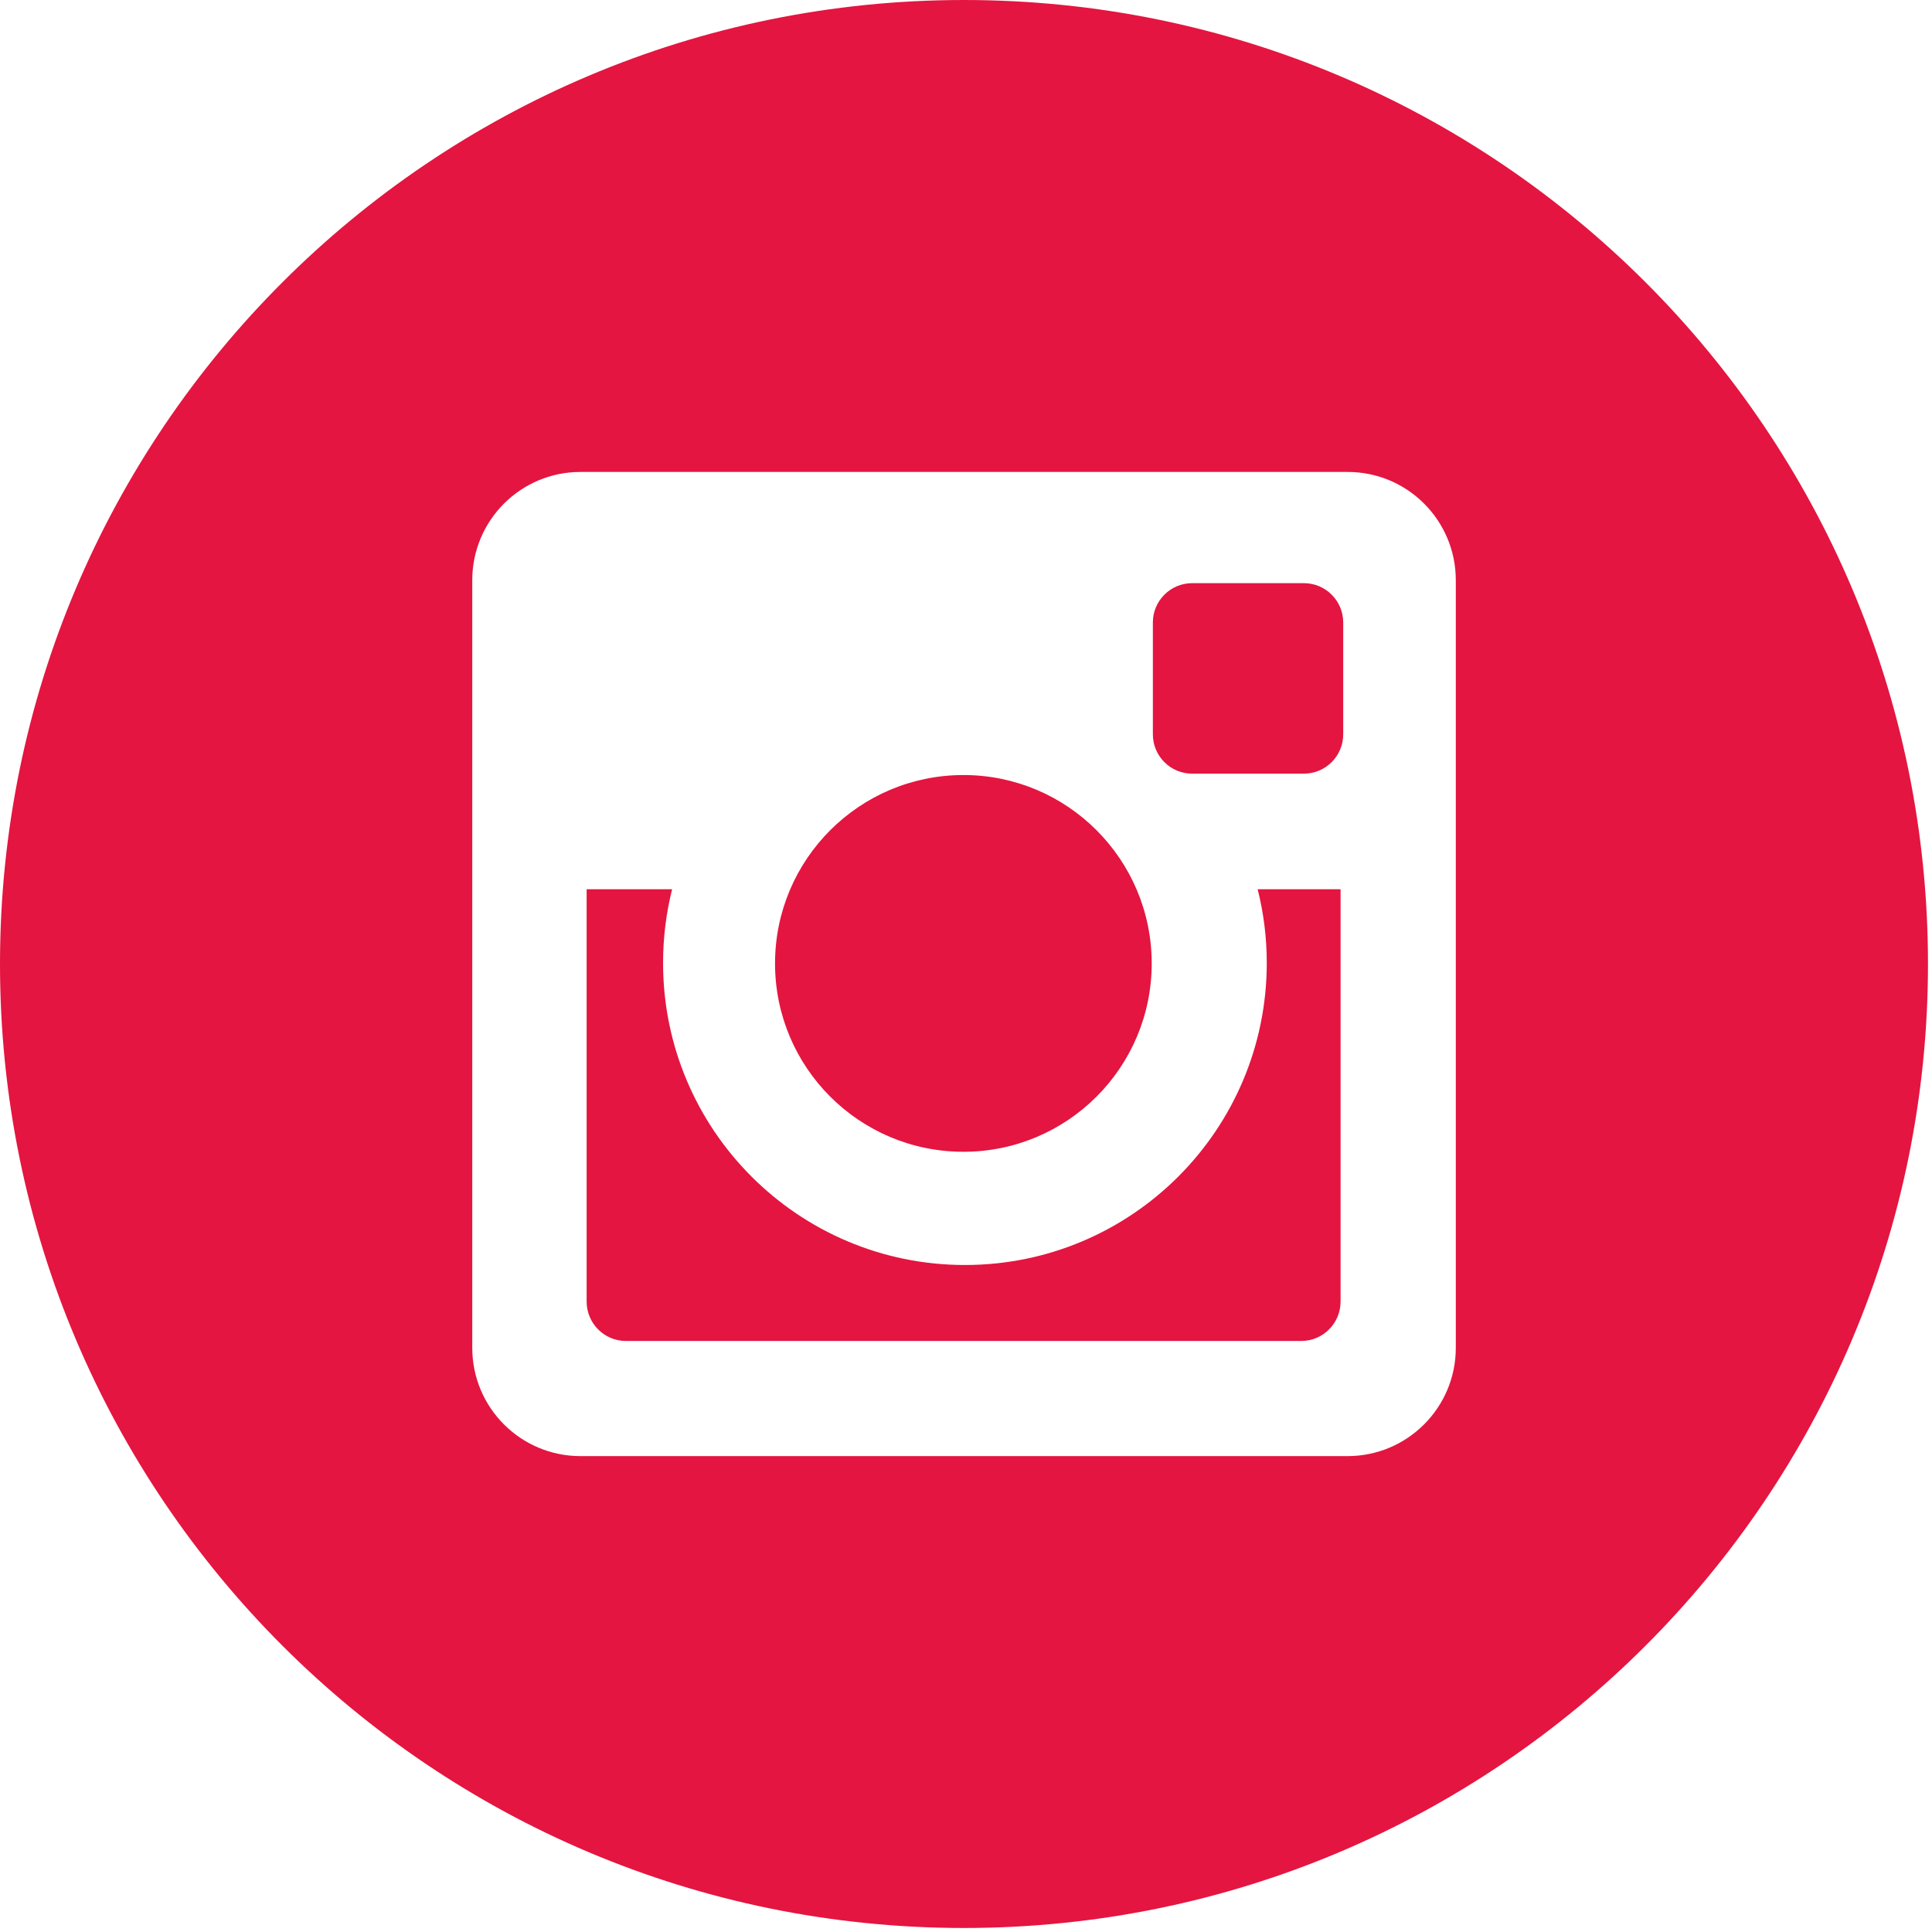 <?xml version="1.0" encoding="UTF-8"?> <svg xmlns="http://www.w3.org/2000/svg" width="25" height="25" viewBox="0 0 25 25" fill="none"> <path d="M12.474 0C19.363 0 24.948 5.585 24.948 12.474C24.948 19.363 19.363 24.948 12.474 24.948C5.585 24.948 0 19.363 0 12.474C0 5.585 5.585 0 12.474 0ZM17.438 6.107H7.51C6.738 6.107 6.111 6.734 6.111 7.508V17.441C6.111 18.214 6.737 18.842 7.511 18.842H17.438C18.211 18.842 18.838 18.214 18.838 17.441V7.508C18.838 6.734 18.212 6.107 17.439 6.107H17.438ZM12.467 10.029C13.812 10.029 14.903 11.121 14.903 12.467C14.903 13.813 13.812 14.904 12.467 14.904C11.12 14.904 10.029 13.813 10.029 12.467C10.029 11.121 11.12 10.029 12.467 10.029H12.467ZM17.347 16.842C17.347 17.123 17.12 17.352 16.839 17.352H8.099C7.818 17.352 7.591 17.123 7.591 16.842V11.507H8.697C8.621 11.812 8.58 12.132 8.58 12.46C8.58 14.619 10.329 16.369 12.486 16.369C14.643 16.369 16.392 14.619 16.392 12.46C16.392 12.132 16.351 11.812 16.274 11.507H17.347V16.843V16.842ZM17.381 9.502C17.381 9.783 17.153 10.011 16.872 10.011H15.427C15.145 10.011 14.918 9.783 14.918 9.502V8.055C14.918 7.774 15.146 7.546 15.427 7.546H16.872C17.153 7.546 17.381 7.774 17.381 8.055V9.502Z" fill="#E41540"></path> </svg> 